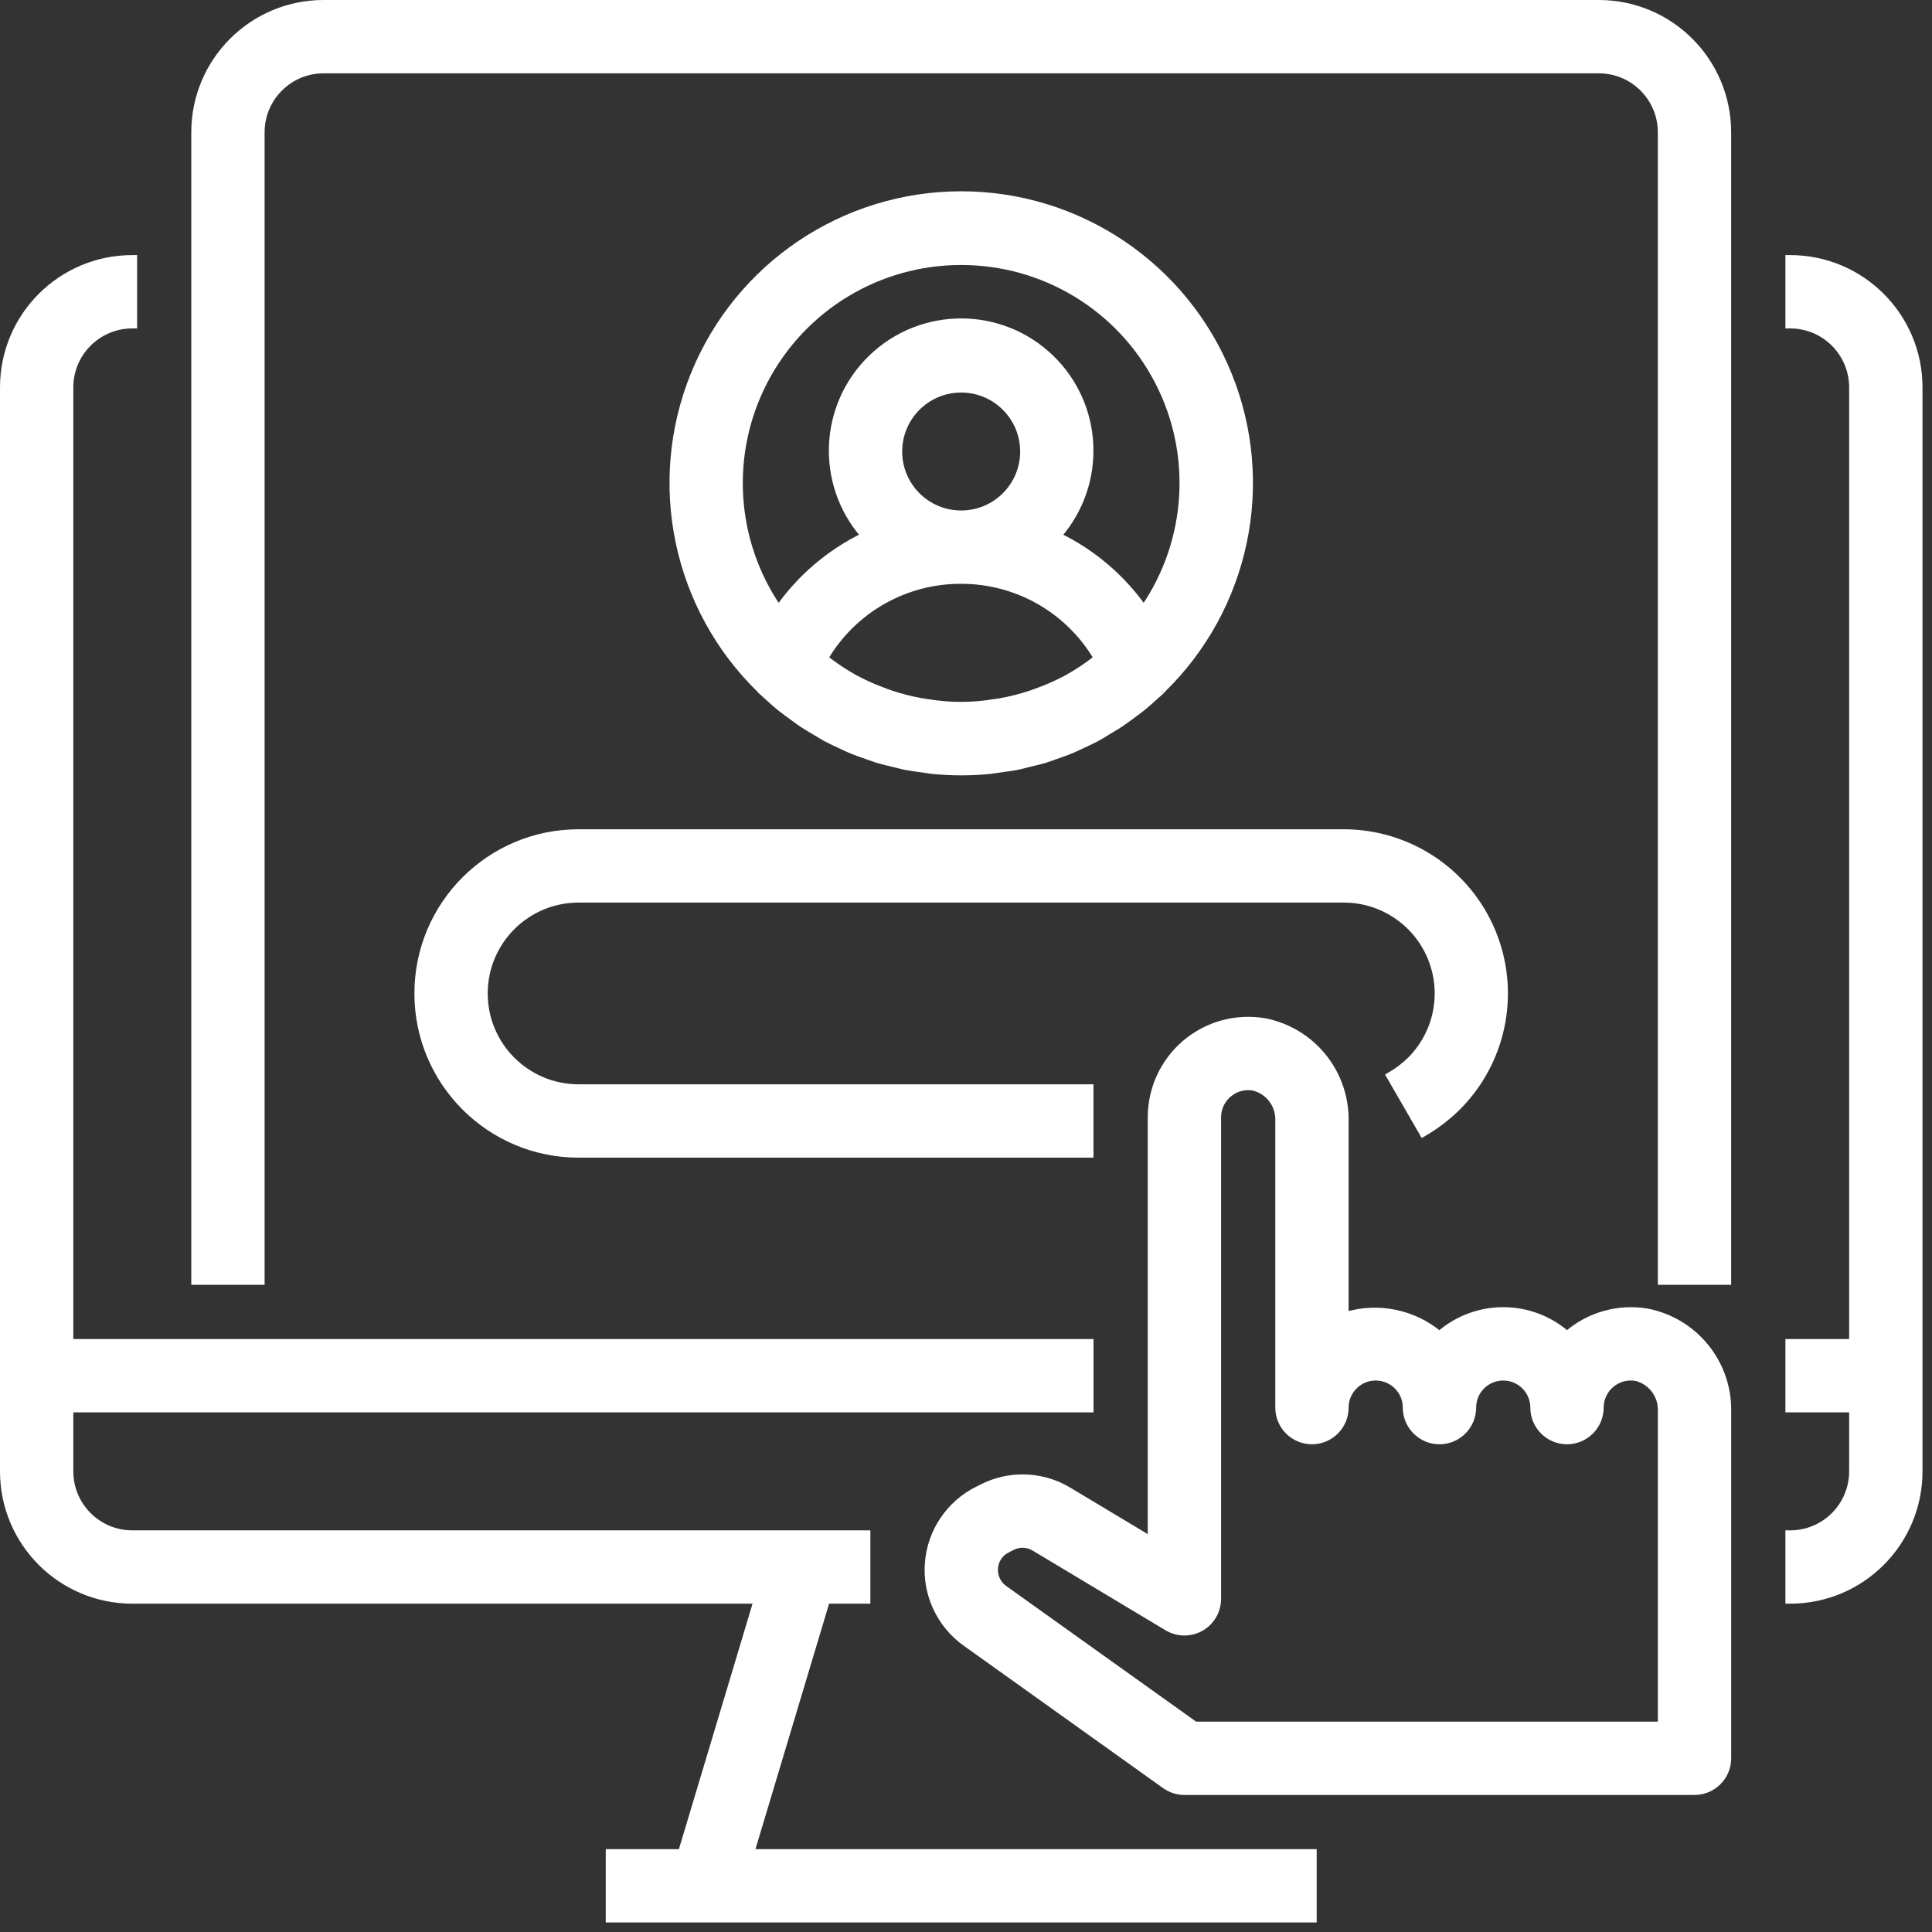 <svg width="101" height="101" viewBox="0 0 101 101" fill="none" xmlns="http://www.w3.org/2000/svg">
<rect x="0" y="0" width="101" height="101" fill="#333333" stroke="none"/>
<path d="M93.586 13.461C97.337 13.461 100.378 16.502 100.378 20.253V76.919C100.378 80.67 97.337 83.711 93.586 83.711H93.461V80.128H93.586C95.358 80.128 96.794 78.691 96.794 76.919V73.711H93.461V70.128H96.794V20.253C96.794 18.481 95.358 17.044 93.586 17.044H93.461V13.461H93.586Z" fill="white" stroke="white" stroke-width="0.25"/>
<path d="M7.042 13.461V17.044H6.917C5.145 17.044 3.708 18.481 3.708 20.253V70.128H57.042V73.711H3.708V76.919C3.708 78.691 5.145 80.128 6.917 80.128H45.375V83.711H43.25L39.325 96.794H68.708V100.378H31.792V96.794H35.584L39.509 83.711H6.917C3.166 83.711 0.125 80.67 0.125 76.919V20.253C0.125 16.502 3.166 13.461 6.917 13.461H7.042Z" fill="white" stroke="white" stroke-width="0.25"/>
<path d="M83.583 0.125C87.334 0.125 90.375 3.166 90.375 6.917V67.042H86.792V6.917C86.792 5.145 85.355 3.708 83.583 3.708H16.917C15.145 3.708 13.708 5.145 13.708 6.917V67.042H10.125V6.917C10.125 3.166 13.166 0.125 16.917 0.125H83.583Z" fill="white" stroke="white" stroke-width="0.25"/>
<path d="M70.247 43.477C73.665 43.477 76.748 45.534 78.059 48.691C79.328 51.749 78.695 55.257 76.461 57.674L76.239 57.904C75.712 58.429 75.119 58.884 74.477 59.258L74.368 59.321L74.306 59.213L72.639 56.326L72.577 56.218L72.685 56.155C73.057 55.94 73.399 55.677 73.705 55.375C75.096 53.979 75.51 51.883 74.753 50.063C73.996 48.244 72.218 47.058 70.247 47.06H30.247C27.555 47.06 25.372 49.243 25.372 51.935C25.372 54.627 27.555 56.809 30.247 56.81H57.039V60.394H30.247C25.576 60.393 21.789 56.605 21.789 51.935C21.789 47.264 25.576 43.477 30.247 43.477H70.247Z" fill="white" stroke="white" stroke-width="0.25"/>
<path d="M50.251 10.125C56.408 10.125 61.952 13.858 64.267 19.564C66.581 25.267 65.206 31.804 60.793 36.094C60.795 36.091 60.798 36.089 60.792 36.098C60.788 36.104 60.777 36.118 60.762 36.133L60.763 36.134C60.699 36.199 60.633 36.257 60.57 36.312C60.506 36.367 60.446 36.418 60.388 36.472L60.387 36.473C60.283 36.566 60.179 36.661 60.073 36.756L59.747 37.033C59.566 37.179 59.398 37.299 59.198 37.445L59.197 37.446C58.999 37.59 58.806 37.738 58.587 37.885C58.367 38.032 58.137 38.161 57.916 38.293L57.917 38.294C57.734 38.408 57.547 38.526 57.352 38.632H57.351C57.096 38.766 56.832 38.887 56.575 39.006L56.573 39.007C56.41 39.08 56.219 39.178 56.04 39.252C55.766 39.368 55.48 39.465 55.2 39.562C55.03 39.622 54.848 39.693 54.666 39.749H54.665C54.373 39.838 54.071 39.908 53.778 39.977C53.61 40.018 53.419 40.075 53.233 40.112C52.907 40.177 52.584 40.218 52.251 40.261L52.252 40.262C52.105 40.282 51.927 40.318 51.761 40.334C51.257 40.383 50.753 40.409 50.249 40.409C49.745 40.409 49.241 40.383 48.737 40.334C48.651 40.325 48.567 40.312 48.486 40.299C48.405 40.285 48.327 40.272 48.246 40.262C48.083 40.24 47.919 40.219 47.756 40.195L47.265 40.112L46.72 39.977C46.427 39.908 46.126 39.838 45.833 39.749H45.832L45.298 39.562C45.022 39.465 44.736 39.369 44.458 39.253L44.456 39.252C44.273 39.173 44.096 39.087 43.923 39.006C43.666 38.887 43.402 38.766 43.148 38.632L43.143 38.63C42.957 38.522 42.758 38.398 42.584 38.296L42.583 38.295C42.361 38.163 42.123 38.025 41.911 37.885C41.7 37.744 41.48 37.579 41.299 37.445C41.121 37.313 40.932 37.178 40.751 37.033C40.529 36.854 40.319 36.659 40.112 36.473L40.109 36.47C40.051 36.414 39.991 36.361 39.928 36.307C39.865 36.253 39.8 36.196 39.737 36.136V36.135C39.721 36.119 39.71 36.103 39.703 36.093C39.702 36.09 39.7 36.087 39.698 36.085C35.293 31.795 33.923 25.263 36.235 19.564C38.551 13.858 44.093 10.125 50.251 10.125ZM50.247 30.396C47.348 30.382 44.662 31.906 43.185 34.395L43.192 34.399L43.195 34.401C43.546 34.677 43.912 34.932 44.293 35.165L44.679 35.391L44.682 35.393L44.707 35.407L45.089 35.603C45.474 35.792 45.87 35.959 46.274 36.105H46.273L46.565 36.21V36.211C47.089 36.388 47.626 36.526 48.17 36.623C48.285 36.643 48.384 36.654 48.5 36.673H48.501C49.65 36.866 50.824 36.866 51.973 36.673H51.976C52.097 36.655 52.201 36.643 52.304 36.623H52.306C52.85 36.526 53.385 36.388 53.909 36.211H53.91C54.008 36.178 54.093 36.142 54.2 36.105L54.602 35.952C55 35.792 55.39 35.611 55.769 35.407L55.794 35.393L55.797 35.391C56.316 35.1 56.812 34.769 57.28 34.401L57.283 34.399L57.288 34.395C55.815 31.913 53.139 30.39 50.248 30.396H50.247ZM50.247 13.729C45.943 13.724 41.995 16.117 40.008 19.936C38.048 23.7 38.32 28.233 40.701 31.734C41.834 30.141 43.347 28.855 45.103 27.995C42.76 25.277 42.932 21.19 45.525 18.682C48.158 16.135 52.337 16.135 54.969 18.682C57.562 21.19 57.734 25.277 55.39 27.995C57.147 28.855 58.66 30.141 59.793 31.734C62.174 28.232 62.447 23.7 60.487 19.936C58.5 16.117 54.551 13.724 50.247 13.729ZM50.247 20.396C48.475 20.397 47.039 21.833 47.039 23.605C47.039 25.376 48.475 26.812 50.247 26.812C52.019 26.812 53.456 25.376 53.456 23.605C53.456 21.833 52.019 20.396 50.247 20.396Z" fill="white" stroke="white" stroke-width="0.25"/>
<path d="M61.943 54.492C63.096 53.518 64.618 53.102 66.106 53.353H66.109C68.612 53.834 70.409 56.039 70.377 58.586V68.702C72.065 68.208 73.889 68.58 75.249 69.699C77.165 68.049 80.001 68.048 81.918 69.696L81.938 69.681H81.939C83.091 68.704 84.615 68.283 86.106 68.531L86.109 68.532C88.611 69.013 90.409 71.217 90.377 73.765V91.92C90.377 92.909 89.574 93.711 88.585 93.711H61.919C61.546 93.711 61.182 93.595 60.878 93.378L50.443 85.924C49.093 84.958 48.346 83.357 48.476 81.701C48.606 80.046 49.593 78.58 51.077 77.838L51.341 77.706L51.615 77.579C53.001 76.989 54.593 77.096 55.894 77.881L60.127 80.421V58.408C60.126 56.899 60.791 55.466 61.943 54.492ZM65.52 56.889C65.072 56.809 64.612 56.933 64.263 57.226H64.262C63.912 57.518 63.71 57.951 63.71 58.408V83.587C63.709 84.231 63.362 84.825 62.802 85.143C62.241 85.46 61.553 85.453 60.999 85.122L54.048 80.953H54.047C53.71 80.749 53.294 80.733 52.942 80.911H52.941L52.678 81.043V81.044C52.288 81.237 52.042 81.635 52.044 82.07V82.071C52.044 82.444 52.223 82.793 52.524 83.01L62.491 90.128H86.794V73.76C86.823 72.965 86.291 72.257 85.519 72.065C85.067 71.988 84.605 72.115 84.255 72.411C83.91 72.704 83.71 73.134 83.71 73.586C83.71 74.575 82.908 75.378 81.919 75.378C80.93 75.378 80.127 74.575 80.127 73.586C80.127 72.735 79.436 72.045 78.585 72.045C77.734 72.045 77.044 72.735 77.044 73.586C77.044 74.575 76.241 75.378 75.252 75.378C74.263 75.378 73.46 74.575 73.46 73.586C73.46 72.735 72.77 72.045 71.919 72.045C71.068 72.045 70.377 72.735 70.377 73.586C70.377 74.575 69.574 75.378 68.585 75.378C67.596 75.378 66.794 74.575 66.794 73.586V58.581C66.824 57.786 66.293 57.08 65.52 56.889Z" fill="white" stroke="white" stroke-width="0.25"/>
</svg>

